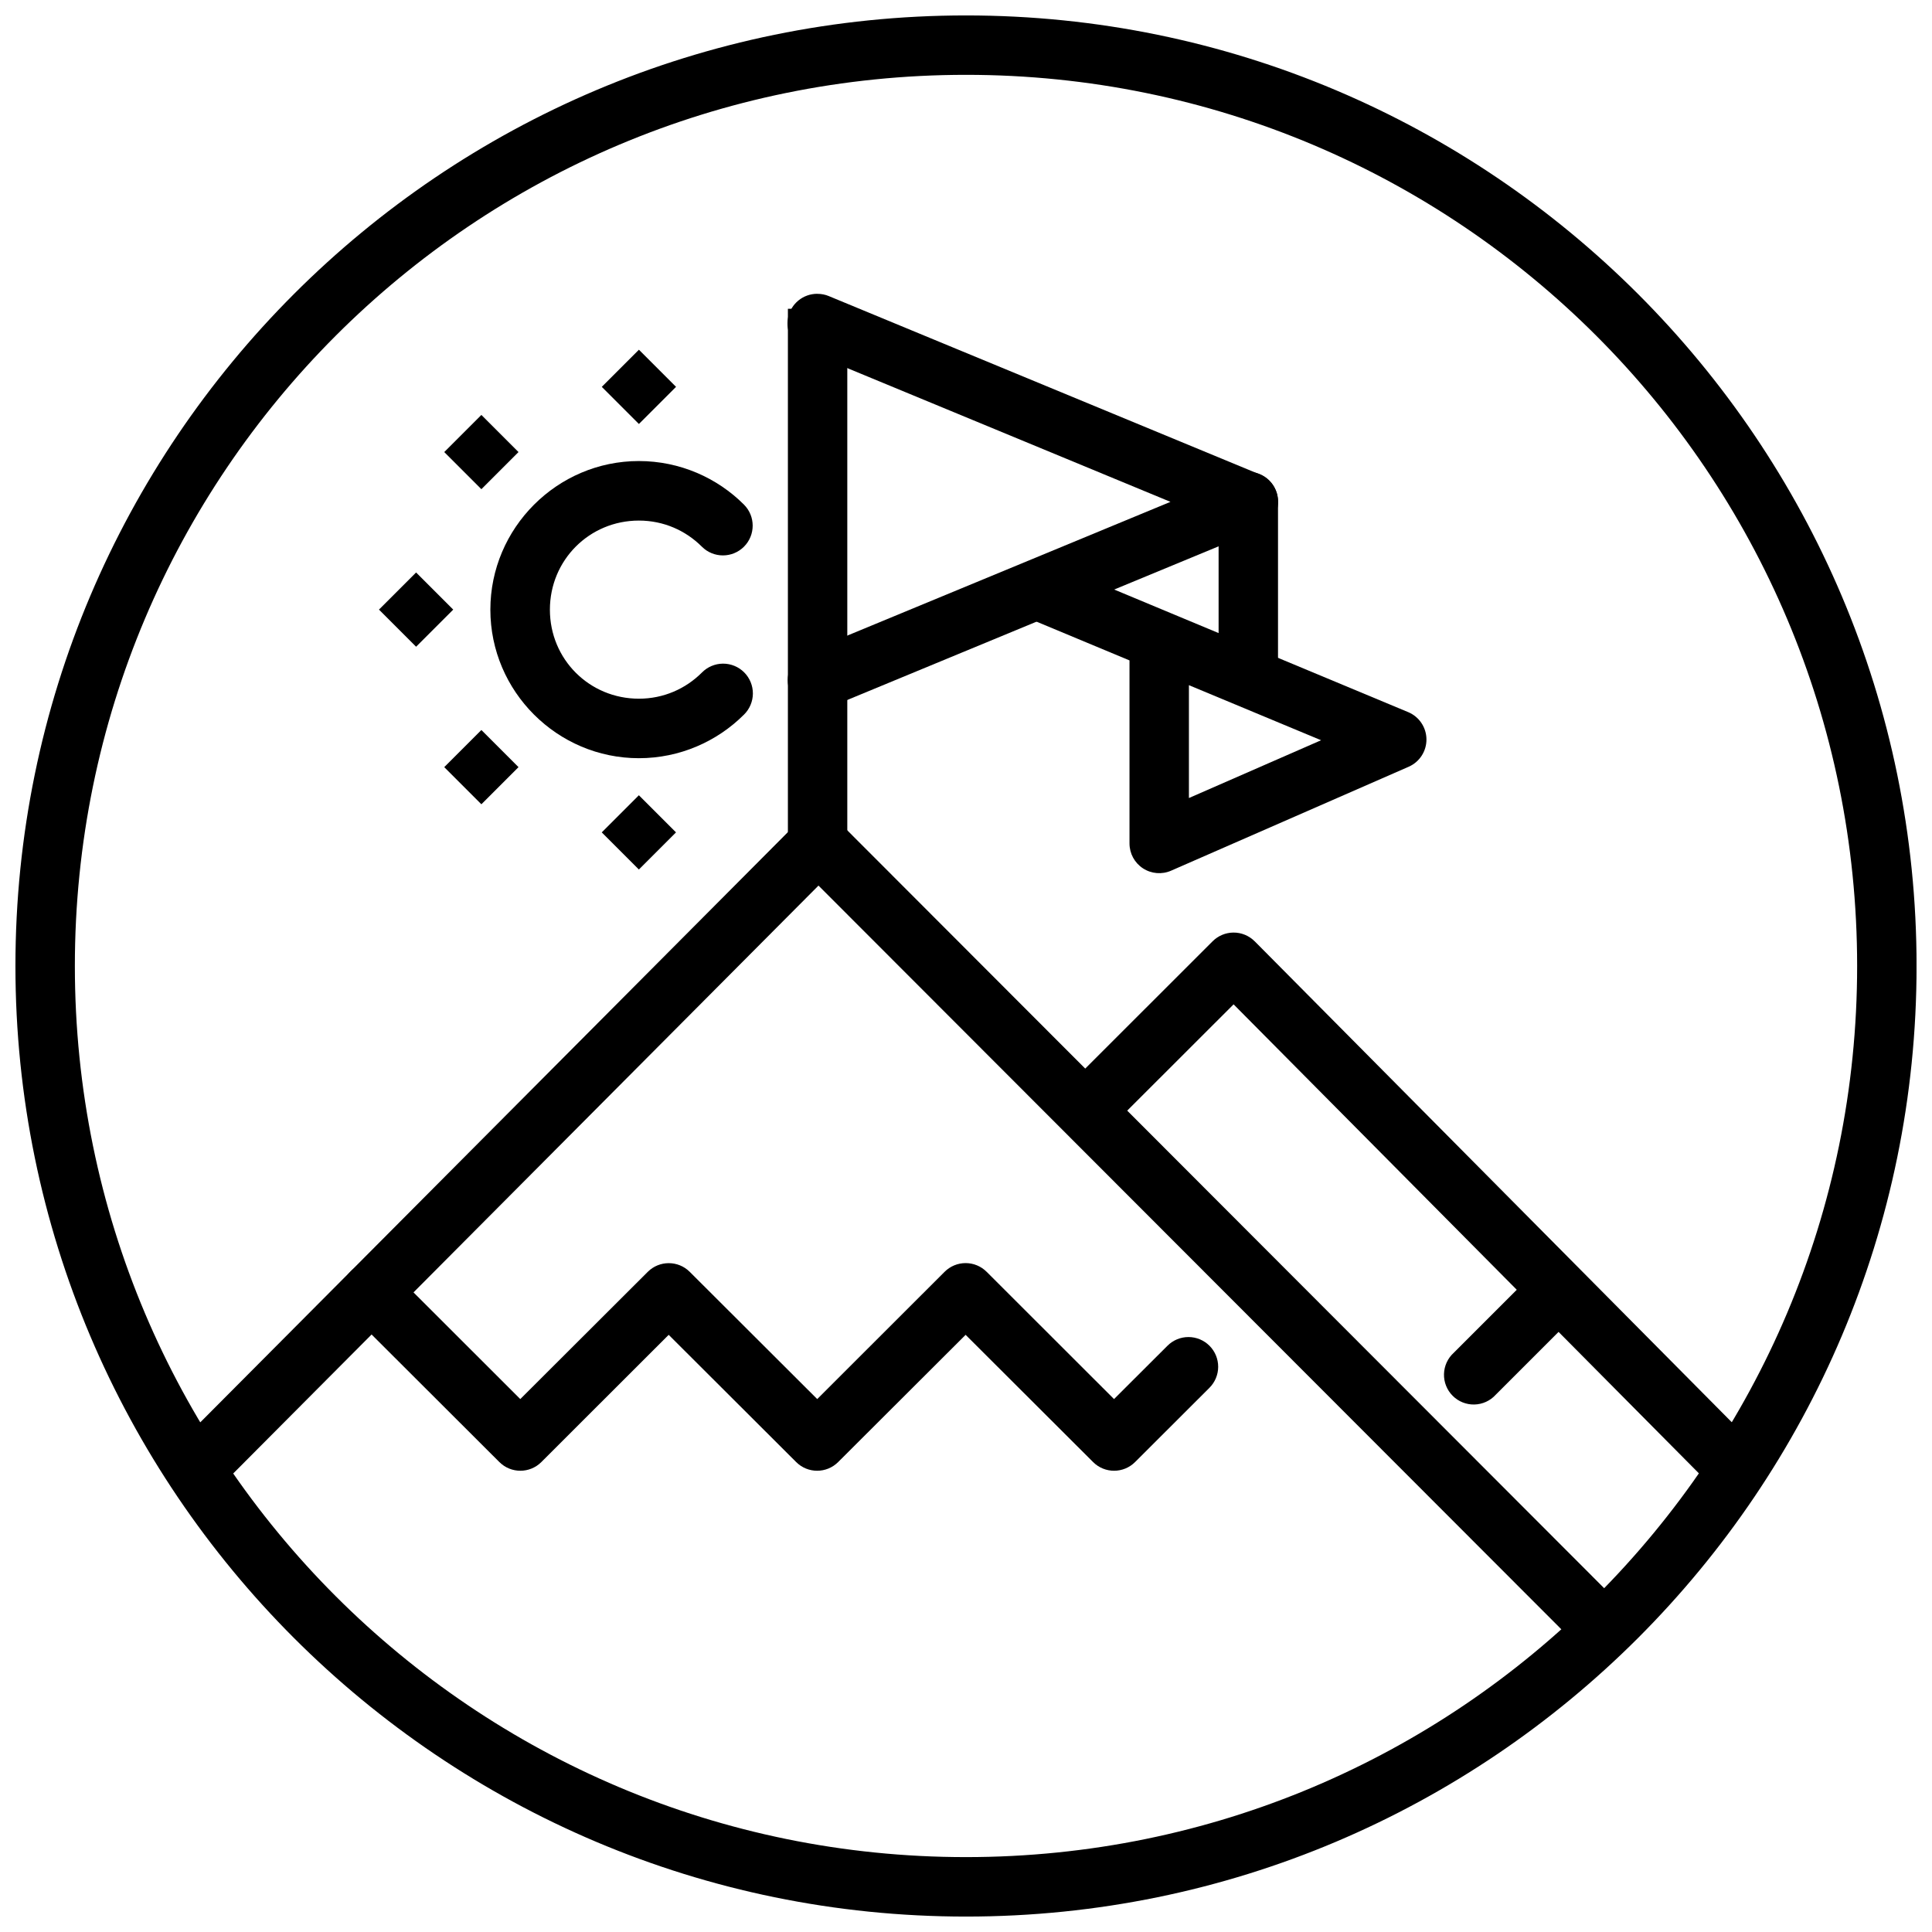 <?xml version="1.0" encoding="UTF-8"?>
<!-- Uploaded to: ICON Repo, www.iconrepo.com, Generator: ICON Repo Mixer Tools -->
<svg width="800px" height="800px" version="1.1" viewBox="144 144 512 512" xmlns="http://www.w3.org/2000/svg">
 <defs>
  <clipPath id="a">
   <path d="m148.09 148.09h503.81v503.81h-503.81z"/>
  </clipPath>
 </defs>
 <path d="m360.77 359.66c-2.051 0.039-4.004 0.875-5.445 2.328l-165.57 166.3 11.152 11.121 160-160.72 198.77 199 11.121-11.117-204.34-204.61-0.004-0.004c-1.504-1.5-3.551-2.328-5.676-2.297z" fill-rule="evenodd"/>
 <path d="m242.46 478.65c-3.203 0.008-6.082 1.949-7.285 4.918-1.203 2.965-0.488 6.367 1.805 8.598l39.359 39.297h0.004c3.07 3.066 8.043 3.066 11.117 0l33.75-33.719 33.785 33.719c3.074 3.066 8.047 3.066 11.121 0l33.785-33.719 33.785 33.719h-0.004c3.074 3.066 8.047 3.066 11.121 0l19.711-19.68c1.48-1.477 2.312-3.477 2.316-5.566 0.004-2.086-0.824-4.09-2.297-5.57-1.477-1.48-3.477-2.312-5.566-2.316-2.09-0.004-4.094 0.824-5.57 2.301l-14.168 14.137-33.75-33.719h-0.004c-1.477-1.484-3.484-2.316-5.578-2.316-2.09 0-4.098 0.832-5.574 2.316l-33.75 33.719-33.785-33.719c-3.074-3.066-8.047-3.066-11.121 0l-33.785 33.719-33.75-33.719c-1.488-1.539-3.535-2.402-5.672-2.398z" fill-rule="evenodd"/>
 <path d="m470.85 391.14c-2.059 0.02-4.023 0.844-5.481 2.297l-39.359 39.328 11.121 11.152 33.785-33.754 128.18 129.2 11.152-11.09-133.73-134.81-0.004 0.004c-1.496-1.512-3.543-2.352-5.672-2.328z" fill-rule="evenodd"/>
 <path d="m556.13 478.65c-2.047 0.066-3.988 0.926-5.414 2.398l-21.453 21.453 0.004-0.004c-1.602 1.445-2.539 3.484-2.594 5.641s0.777 4.242 2.305 5.766c1.523 1.527 3.609 2.359 5.766 2.305 2.156-0.055 4.195-0.992 5.641-2.59l21.453-21.453c2.324-2.262 3.023-5.719 1.762-8.707-1.262-2.988-4.227-4.898-7.469-4.809z" fill-rule="evenodd"/>
 <g clip-path="url(#a)">
  <path d="m400 148.09c139.03 0 251.91 112.88 251.91 251.91s-112.88 251.91-251.91 251.91-251.91-112.88-251.91-251.91 112.88-251.91 251.91-251.91zm0 15.742c-130.52 0-236.16 105.64-236.16 236.16 0 130.52 105.64 236.16 236.16 236.16s236.16-105.64 236.16-236.16c0-130.52-105.64-236.16-236.16-236.16z"/>
 </g>
 <path d="m313.31 266.18c-21.652 0-39.359 17.742-39.359 39.391 0 21.652 17.707 39.359 39.359 39.359 10.828 0 20.73-4.43 27.848-11.547v0.004c1.5-1.473 2.352-3.488 2.363-5.594 0.008-2.102-0.824-4.125-2.312-5.613s-3.508-2.316-5.613-2.309c-2.106 0.012-4.117 0.863-5.59 2.367-4.281 4.277-10.129 6.922-16.695 6.922-13.129 0-23.582-10.453-23.582-23.586 0-13.129 10.453-23.617 23.582-23.617 6.566 0 12.414 2.641 16.695 6.922 3.078 3.078 8.07 3.078 11.152 0 3.078-3.082 3.078-8.074 0-11.152-7.117-7.117-17.02-11.547-27.848-11.547z"/>
 <path d="m303.48 246.52 9.84-9.84 9.84 9.84-9.84 9.84z"/>
 <path d="m281.41 263.8-9.84-9.84-9.84 9.84 9.84 9.84z"/>
 <path d="m264.11 305.55-9.84-9.84-9.84 9.84 9.84 9.84z"/>
 <path d="m281.41 347.3-9.84-9.84-9.84 9.84 9.84 9.84z"/>
 <path d="m323.15 364.59-9.84 9.84-9.84-9.84 9.84-9.84z"/>
 <path d="m352.8 225.83v141.63h15.742v-141.63z" fill-rule="evenodd"/>
 <path d="m360.61 221.86c-3.785-0.02-7.047 2.656-7.766 6.371-0.723 3.711 1.301 7.414 4.812 8.816l96.531 39.949-96.531 39.949c-1.941 0.793-3.484 2.328-4.293 4.266-0.805 1.934-0.809 4.113-0.004 6.051 0.801 1.938 2.344 3.473 4.281 4.269 1.941 0.801 4.117 0.789 6.051-0.023l114.14-47.23c2.953-1.215 4.879-4.09 4.879-7.281s-1.926-6.066-4.879-7.281l-114.14-47.23v-0.004c-0.977-0.41-2.023-0.617-3.082-0.613z" fill-rule="evenodd"/>
 <path d="m474.68 269.03c-4.332 0.07-7.793 3.633-7.738 7.969v43.297c-0.031 2.106 0.785 4.137 2.266 5.637 1.477 1.5 3.496 2.348 5.606 2.348 2.106 0 4.125-0.848 5.606-2.348s2.297-3.531 2.266-5.637v-43.297c0.027-2.129-0.809-4.176-2.316-5.676-1.508-1.504-3.559-2.328-5.688-2.293z" fill-rule="evenodd"/>
 <path d="m419.68 292.71c-3.797-0.051-7.09 2.617-7.828 6.34-0.742 3.723 1.281 7.445 4.809 8.848l26.668 11.117v48.512c0 2.656 1.34 5.133 3.559 6.586 2.223 1.457 5.027 1.691 7.461 0.629l62.977-27.551c2.879-1.266 4.727-4.129 4.699-7.273-0.027-3.148-1.93-5.973-4.828-7.191l-94.465-39.391c-0.965-0.406-2.004-0.613-3.051-0.613zm39.395 32.867 35.031 14.594-35.031 15.316z" fill-rule="evenodd"/>
</svg>